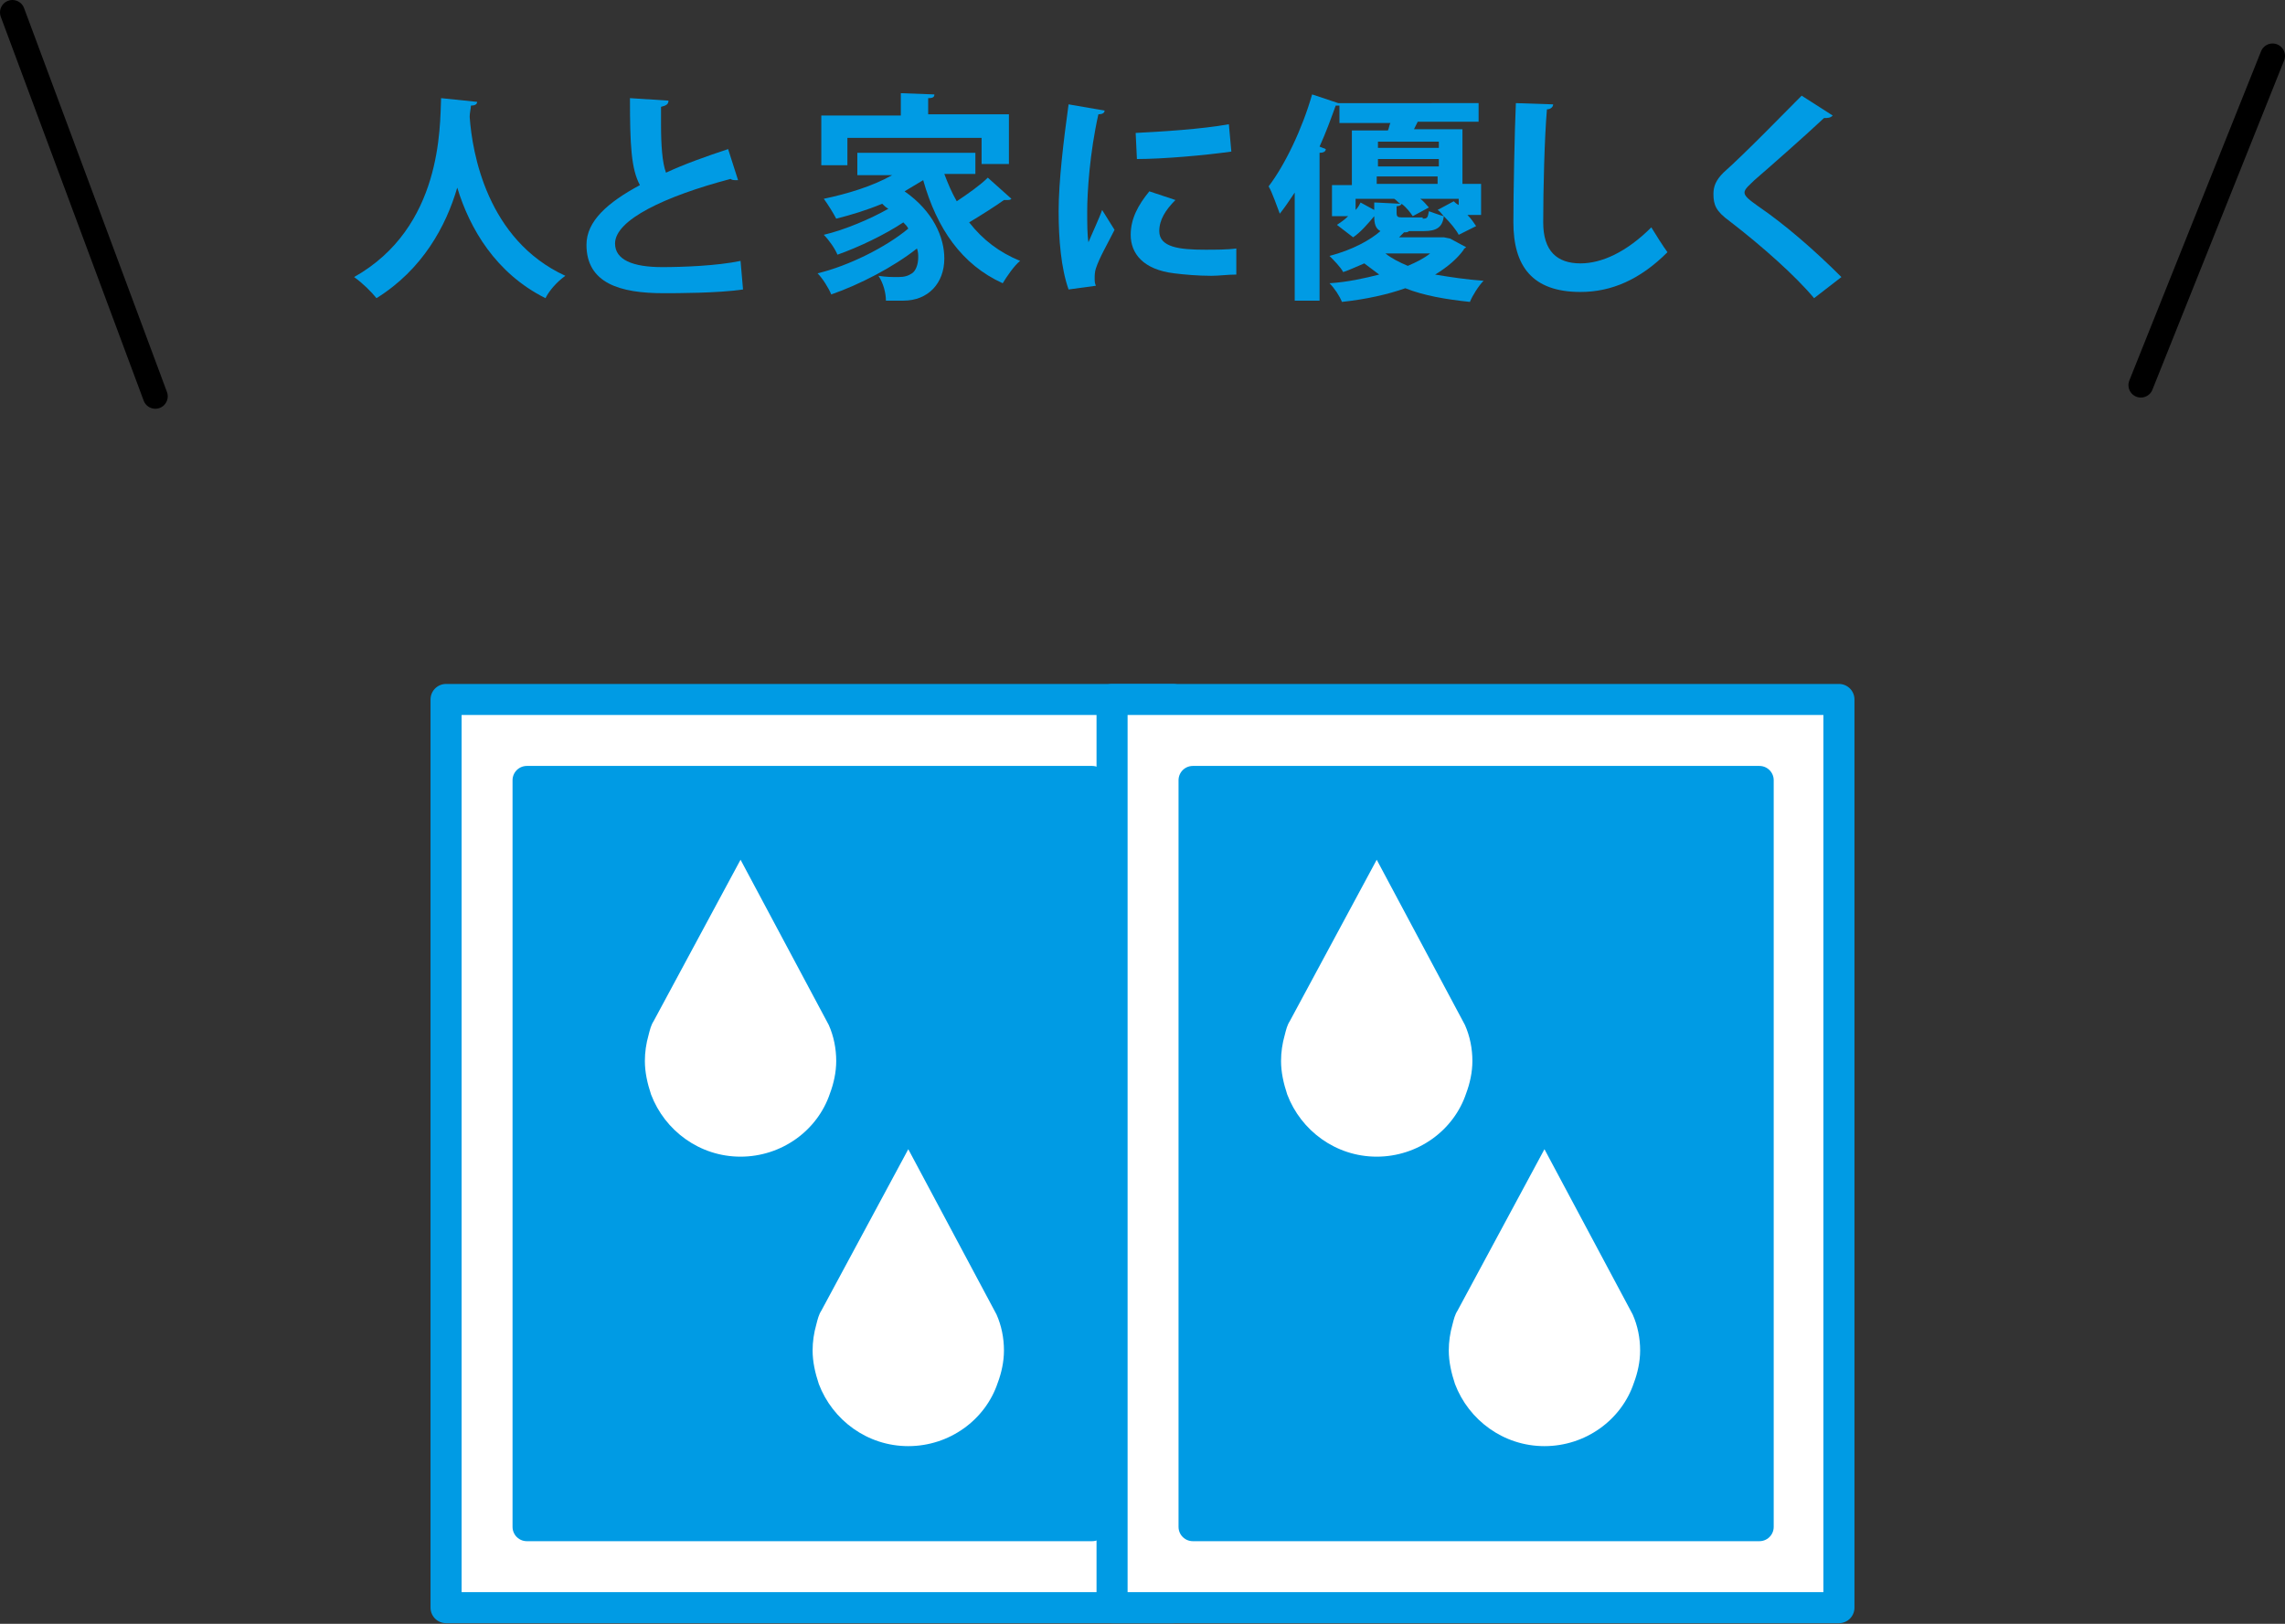 <?xml version="1.0" encoding="utf-8"?>
<!-- Generator: Adobe Illustrator 27.1.1, SVG Export Plug-In . SVG Version: 6.00 Build 0)  -->
<svg version="1.1" id="b" xmlns="http://www.w3.org/2000/svg" xmlns:xlink="http://www.w3.org/1999/xlink" x="0px" y="0px"
	 viewBox="0 0 183.9 130.7" style="enable-background:new 0 0 183.9 130.7;" xml:space="preserve">
<rect x="0" y="0" width="183.9" height="130.7" fill="#333333" stroke="none"/>
<style type="text/css">
	.st0{enable-background:new    ;}
	.st1{fill:#009BE4;}
	.st2{fill:none;stroke:#000000;stroke-width:2;stroke-linecap:round;stroke-linejoin:round;}
	.st3{fill:#FFFFFF;stroke:#009BE4;stroke-width:2.5;stroke-linecap:round;stroke-linejoin:round;}
	.st4{fill:#009BE4;stroke:#009BE4;stroke-width:2.3;stroke-linecap:round;stroke-linejoin:round;}
	.st5{fill:#FFFFFF;}
</style>
<g id="c">
	<g>
		<g>
			<g>
				<g class="st0">
					<path class="st1" d="M38.4,8.2c0,0.2-0.2,0.3-0.5,0.3c0,0.2-0.1,0.6-0.1,0.9c0.2,2.9,1.4,9.9,7.7,12.8
						c-0.7,0.5-1.3,1.2-1.6,1.8c-4-2-6.1-5.6-7.1-8.9c-0.9,3.1-2.8,6.6-6.5,8.9c-0.4-0.5-1.1-1.2-1.8-1.7c7.1-4,6.9-12.1,7-14.4
						L38.4,8.2z"/>
				</g>
				<g class="st0">
					<path class="st1" d="M59.4,14.5c-0.1,0-0.1,0-0.2,0c-0.1,0-0.3,0-0.4-0.1c-5.3,1.4-9.3,3.3-9.3,5.2c0,1.3,1.4,1.9,3.8,1.9
						c1.6,0,4.4-0.1,6.3-0.5l0.2,2.3c-2,0.3-5.4,0.3-6.4,0.3c-3.5,0-6.2-0.8-6.2-3.9c0-1.9,1.7-3.4,4.3-4.8c-0.7-1.3-0.8-3.2-0.8-7
						l3.1,0.2c0,0.3-0.2,0.4-0.6,0.5c0,0.5,0,1,0,1.4c0,1.7,0.1,3.1,0.4,3.9c1.5-0.7,3.2-1.3,5-1.9L59.4,14.5z"/>
				</g>
				<g class="st0">
					<path class="st1" d="M76,14c0.3,0.8,0.6,1.5,1,2.2c0.9-0.6,1.9-1.3,2.5-1.9l1.9,1.7c-0.1,0.1-0.2,0.1-0.4,0.1
						c-0.1,0-0.1,0-0.2,0c-0.7,0.5-1.8,1.2-2.8,1.8c1.1,1.4,2.4,2.4,4.1,3.1c-0.5,0.4-1.1,1.3-1.4,1.8c-3.3-1.5-5.3-4.4-6.4-8.3
						c-0.5,0.3-1,0.6-1.5,0.9c2.3,1.6,3.2,3.7,3.2,5.4c0,2-1.3,3.4-3.3,3.4c-0.4,0-0.9,0-1.4,0c0-0.6-0.2-1.4-0.6-2
						c0.6,0.1,1.1,0.1,1.6,0.1s0.8-0.1,1.1-0.3c0.3-0.2,0.5-0.7,0.5-1.3c0-0.2,0-0.4-0.1-0.7c-1.9,1.5-4.6,2.9-6.9,3.7
						c-0.2-0.5-0.7-1.3-1.1-1.7c2.5-0.6,5.5-2.1,7.3-3.6c-0.1-0.2-0.2-0.3-0.4-0.5c-1.5,1-3.6,2-5.3,2.6c-0.2-0.5-0.7-1.2-1.1-1.6
						c1.7-0.4,3.8-1.3,5.2-2.1c-0.2-0.1-0.3-0.2-0.5-0.4c-1.2,0.5-2.5,0.9-3.7,1.2c-0.2-0.4-0.7-1.2-1-1.6c1.9-0.4,3.9-1,5.5-1.9
						h-2.8v-1.8h9.5V14H76z M68.2,11.2v2.1h-2.1v-4h6.4V7.5l2.7,0.1c0,0.2-0.1,0.3-0.5,0.3v1.3h6.5v4H79v-2.1H68.2z"/>
				</g>
				<g class="st0">
					<path class="st1" d="M88.9,8.9c0,0.2-0.2,0.3-0.5,0.3c-0.7,3.1-0.9,6.3-0.9,7.8c0,1,0,1.9,0.1,2.5c0.2-0.5,0.9-2,1.1-2.6l1,1.6
						c-0.6,1.2-1.2,2.2-1.5,3.1c-0.1,0.3-0.1,0.6-0.1,0.8c0,0.2,0,0.4,0.1,0.6l-2.2,0.3c-0.6-1.7-0.8-4-0.8-6.3
						c0-2.4,0.4-5.7,0.8-8.6L88.9,8.9z M99.5,22.1c-0.7,0-1.4,0.1-2,0.1c-1.1,0-2.2-0.1-3-0.2C92,21.7,91,20.4,91,18.9
						c0-1.3,0.6-2.4,1.5-3.5l2.1,0.7c-0.8,0.8-1.3,1.6-1.3,2.5c0,1.3,1.6,1.5,3.7,1.5c0.8,0,1.8,0,2.5-0.1L99.5,22.1z M91.4,10.7
						c2-0.1,5.3-0.3,7.5-0.7l0.2,2.2c-2.1,0.3-5.5,0.6-7.6,0.6L91.4,10.7z"/>
				</g>
				<g class="st0">
					<path class="st1" d="M116.7,19.2l1.3,0.7c-0.1,0.1-0.2,0.1-0.2,0.2c-0.5,0.7-1.3,1.4-2.3,2c1.2,0.2,2.5,0.4,3.9,0.5
						c-0.4,0.4-0.9,1.2-1.1,1.7c-1.9-0.2-3.7-0.5-5.2-1.1c-1.4,0.5-3.2,0.9-5.1,1.1c-0.2-0.5-0.6-1.1-1-1.5c1.5-0.1,2.8-0.4,4-0.7
						c-0.4-0.3-0.8-0.6-1.2-0.9c-0.5,0.2-1.1,0.5-1.7,0.7c-0.2-0.4-0.8-1-1.1-1.3c1.9-0.5,3.3-1.3,4.1-2c-0.4-0.2-0.5-0.6-0.5-1.2
						c-0.5,0.6-1.1,1.3-1.7,1.7l-1.3-1c0.3-0.2,0.6-0.4,0.9-0.7h-1.3v-2.5h1.6v-4.4h2.9c0.1-0.2,0.1-0.4,0.2-0.6h-4.1V8.5
						c-0.1,0-0.2,0-0.3,0c-0.4,1.1-0.8,2.2-1.3,3.3l0.5,0.2c0,0.2-0.2,0.3-0.5,0.3v11.9h-2v-8.7c-0.4,0.6-0.8,1.2-1.2,1.7
						c-0.2-0.5-0.6-1.7-0.9-2.2c1.3-1.7,2.7-4.6,3.5-7.4l2.1,0.7v0H119v1.5h-4.9c-0.1,0.2-0.2,0.4-0.3,0.6h3.9v4.4h1.5v2.5h-1.1
						c0.3,0.3,0.5,0.6,0.7,0.9l-1.4,0.7c-0.2-0.4-0.7-1-1.2-1.5c-0.1,0.9-0.6,1.2-1.6,1.2h-1.2c-0.1,0.1-0.2,0.1-0.4,0.1l-0.4,0.4
						h3.6L116.7,19.2z M110.7,16.3l2,0.1c-0.2-0.1-0.3-0.3-0.5-0.4h-3.1v0.9c0.2-0.2,0.3-0.4,0.4-0.6l1.1,0.6V16.3z M115.8,11.4
						h-4.9v0.5h4.9V11.4z M115.8,13.4v-0.6h-4.9v0.6H115.8z M110.8,14.2v0.6h4.9v-0.6H110.8z M111.5,20.4c0.5,0.4,1.1,0.7,1.8,1
						c0.7-0.3,1.3-0.6,1.8-1H111.5z M114.5,17.6c0.4,0,0.4-0.1,0.5-0.6c0.3,0.1,0.8,0.3,1.2,0.4c-0.2-0.2-0.3-0.4-0.5-0.5l1.3-0.7
						c0.1,0.1,0.2,0.2,0.4,0.3V16h-3.1c0.3,0.2,0.5,0.5,0.7,0.7l-1.3,0.7c-0.2-0.3-0.5-0.7-0.9-1c0,0.1-0.2,0.2-0.4,0.2v0.5
						c0,0.4,0.1,0.4,0.6,0.4H114.5z"/>
				</g>
				<g class="st0">
					<path class="st1" d="M125,8.4c0,0.2-0.2,0.4-0.5,0.4c-0.2,2.3-0.3,6.5-0.3,9.1c0,2.3,1.1,3.3,3,3.3c1.7,0,3.7-0.9,5.7-2.9
						c0.3,0.5,1,1.6,1.3,2c-2.2,2.2-4.5,3.2-7,3.2c-3.9,0-5.4-2.1-5.4-5.6c0-2.4,0.1-7.5,0.2-9.6L125,8.4z"/>
				</g>
				<g class="st0">
					<path class="st1" d="M146,24c-1.5-1.8-4.2-4.2-6.8-6.2c-1.1-0.8-1.3-1.3-1.3-2.2c0-0.6,0.2-1.1,0.8-1.7
						c1.8-1.6,4.9-4.8,6.3-6.2l2.5,1.6c-0.2,0.2-0.4,0.2-0.7,0.2c-1.6,1.5-4.1,3.7-5.6,5c-0.4,0.4-0.8,0.7-0.8,1
						c0,0.3,0.4,0.6,1.1,1.1c2.2,1.5,4.6,3.6,6.7,5.7L146,24z"/>
				</g>
			</g>
			<g>
				<line class="st2" x1="1" y1="1" x2="12.5" y2="31.9"/>
				<line class="st2" x1="182.9" y1="4.5" x2="172.3" y2="31"/>
			</g>
		</g>
		<g>
			<g>
				<rect x="35.9" y="56.3" class="st3" width="58.5" height="73.1"/>
				<polygon class="st4" points="87.9,62.8 42.4,62.8 42.4,122.9 69.2,122.9 87.9,122.9 				"/>
				<rect x="89.5" y="56.3" class="st3" width="58.5" height="73.1"/>
				<polygon class="st4" points="141.6,62.8 96,62.8 96,122.9 122.8,122.9 141.6,122.9 				"/>
			</g>
			<g>
				<g>
					<path class="st5" d="M131.4,105.8L131.4,105.8l-7.1-13.3l-7,13c-0.2,0.3-0.3,0.7-0.4,1.1c-0.2,0.7-0.3,1.4-0.3,2.1
						c0,0.9,0.2,1.8,0.5,2.7c1.1,2.9,3.9,5,7.2,5s6.2-2.1,7.2-5.1c0.3-0.8,0.5-1.7,0.5-2.6C132,107.7,131.8,106.7,131.4,105.8
						L131.4,105.8z"/>
					<path class="st5" d="M117.9,82.5L117.9,82.5l-7.1-13.3l-7,13c-0.2,0.3-0.3,0.7-0.4,1.1c-0.2,0.7-0.3,1.4-0.3,2.1
						c0,0.9,0.2,1.8,0.5,2.7c1.1,2.9,3.9,5,7.2,5s6.2-2.1,7.2-5.1c0.3-0.8,0.5-1.7,0.5-2.6C118.5,84.4,118.3,83.4,117.9,82.5
						L117.9,82.5z"/>
				</g>
				<g>
					<path class="st5" d="M80.2,105.8L80.2,105.8l-7.1-13.3l-7,13c-0.2,0.3-0.3,0.7-0.4,1.1c-0.2,0.7-0.3,1.4-0.3,2.1
						c0,0.9,0.2,1.8,0.5,2.7c1.1,2.9,3.9,5,7.2,5s6.2-2.1,7.2-5.1c0.3-0.8,0.5-1.7,0.5-2.6C80.8,107.7,80.6,106.7,80.2,105.8
						L80.2,105.8z"/>
					<path class="st5" d="M66.7,82.5L66.7,82.5l-7.1-13.3l-7,13c-0.2,0.3-0.3,0.7-0.4,1.1c-0.2,0.7-0.3,1.4-0.3,2.1
						c0,0.9,0.2,1.8,0.5,2.7c1.1,2.9,3.9,5,7.2,5s6.2-2.1,7.2-5.1c0.3-0.8,0.5-1.7,0.5-2.6C67.3,84.4,67.1,83.4,66.7,82.5L66.7,82.5
						z"/>
				</g>
			</g>
		</g>
	</g>
</g>
</svg>
